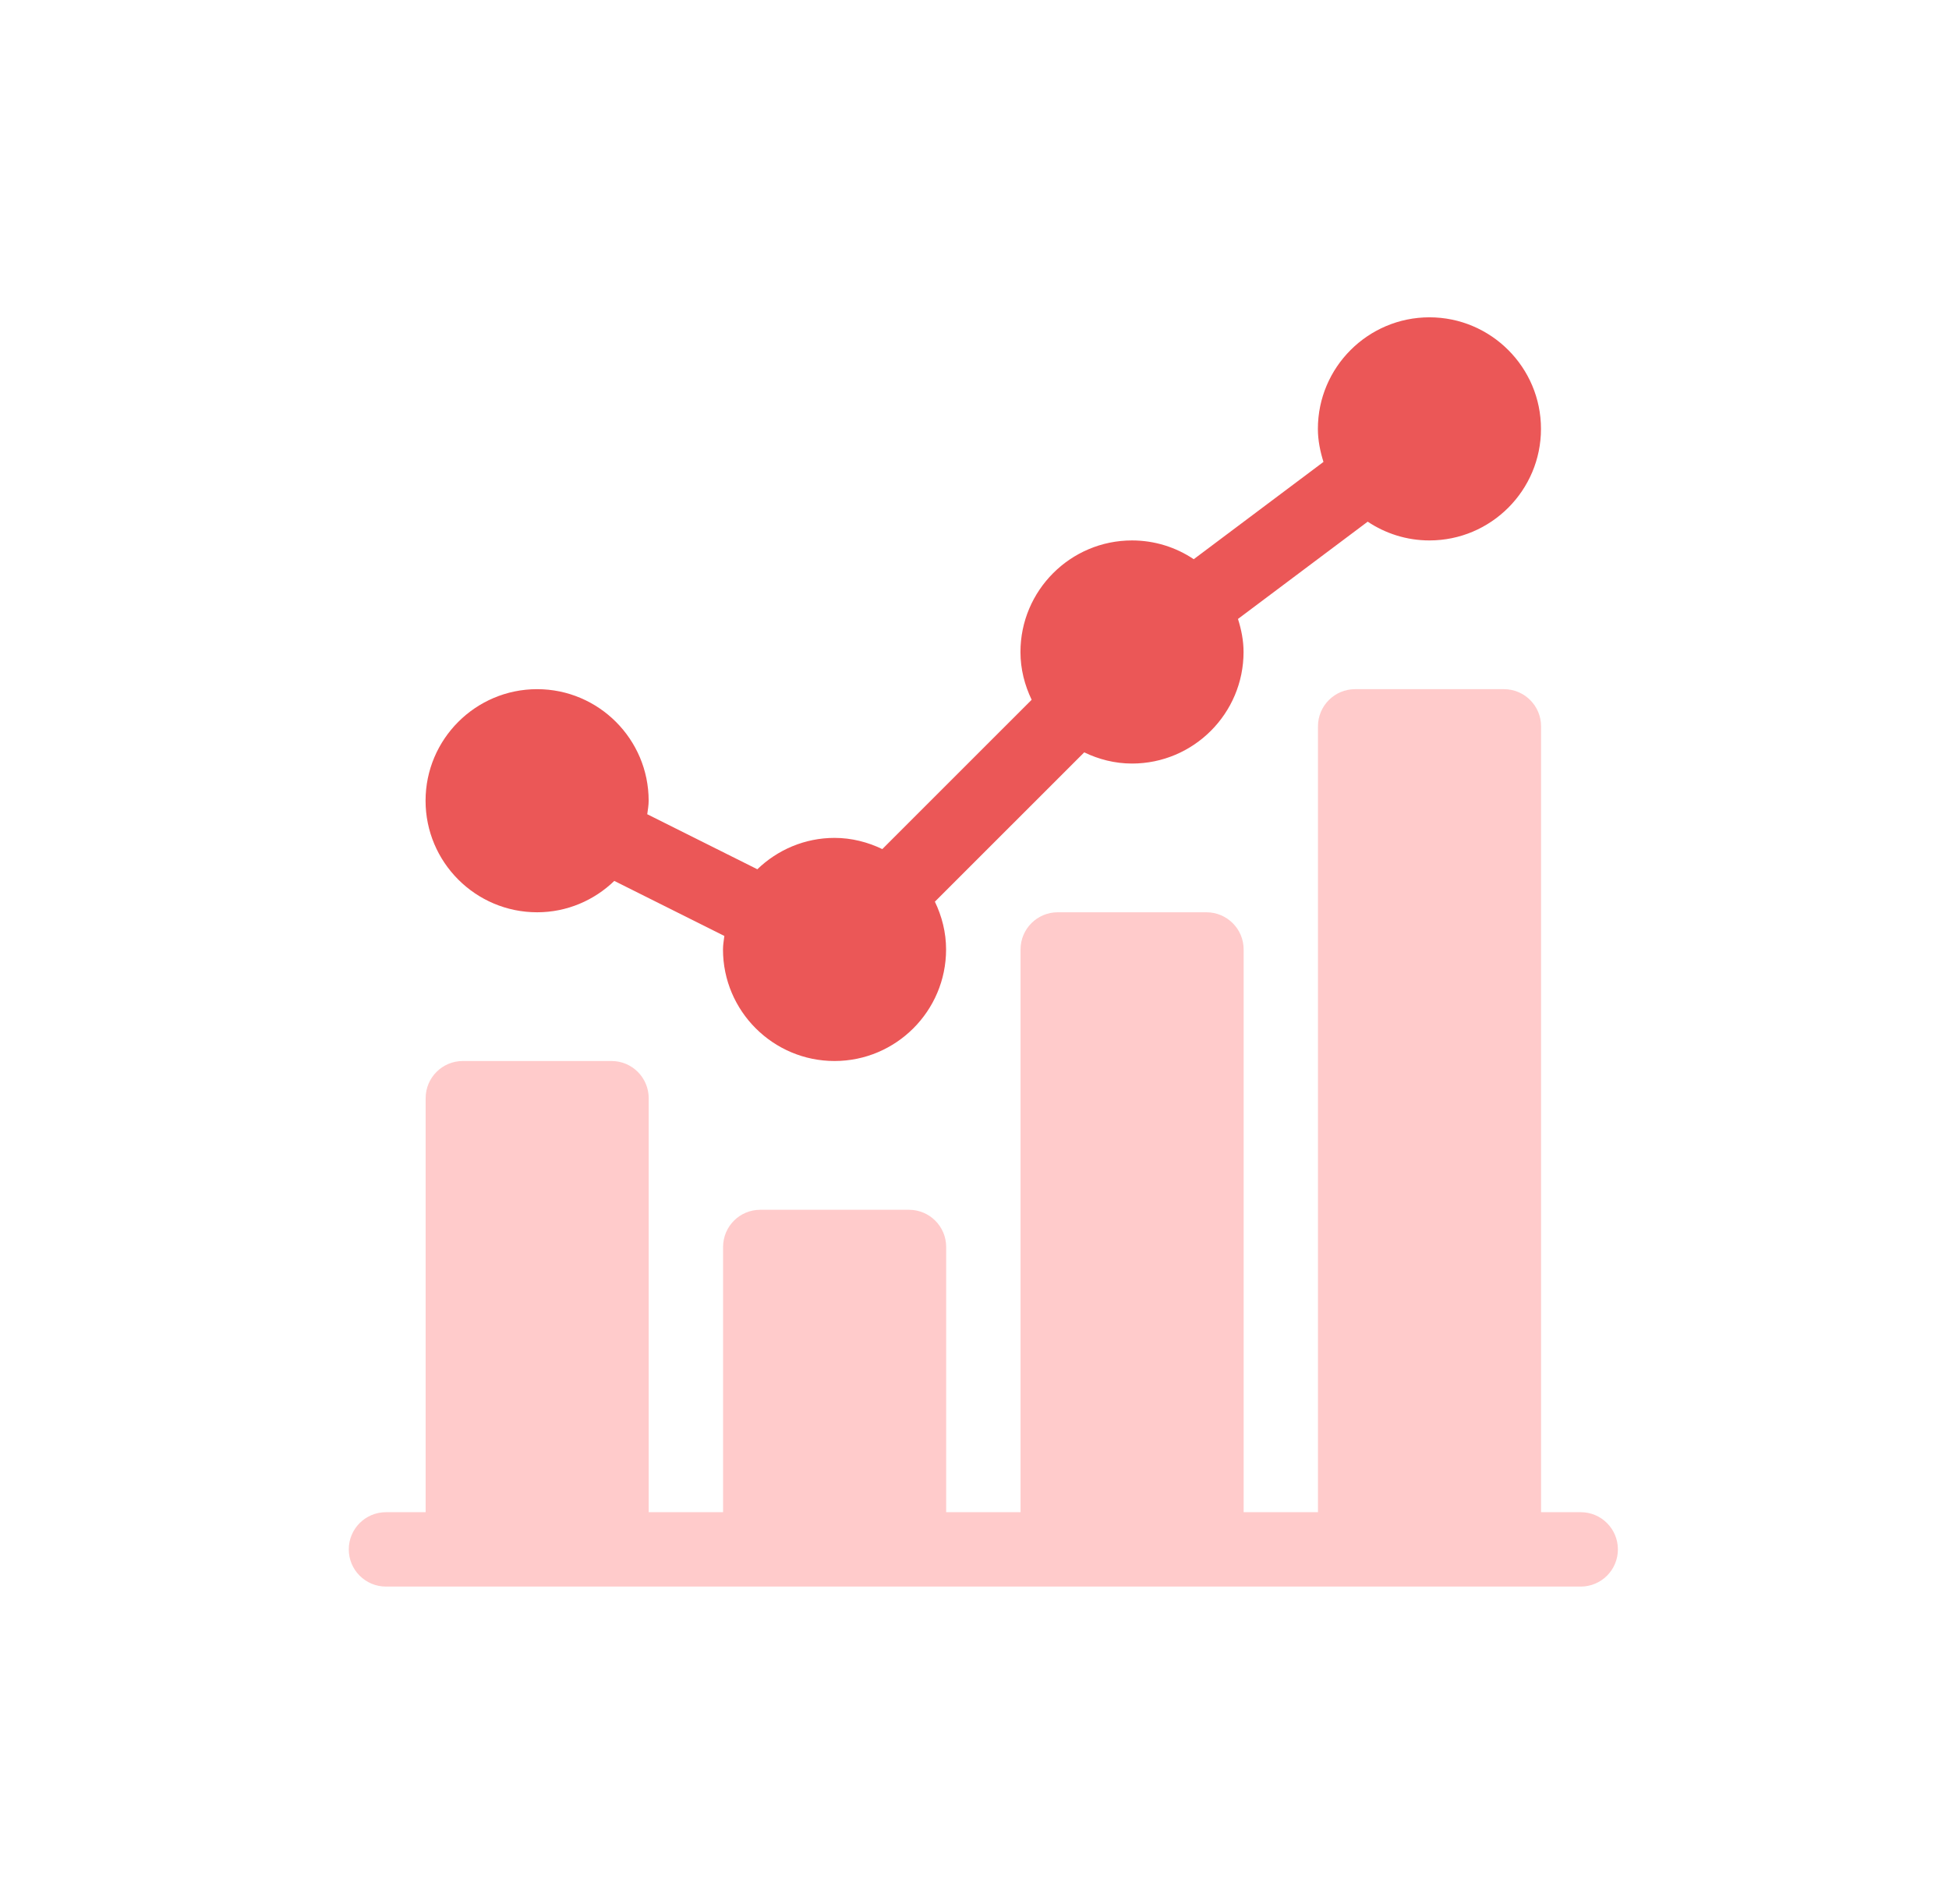 <svg width="43" height="42" viewBox="0 0 43 42" fill="none" xmlns="http://www.w3.org/2000/svg">
<path d="M11.85 20.125C12.511 20.125 13.111 19.86 13.553 19.433L15.981 20.647C15.969 20.746 15.951 20.843 15.951 20.945C15.951 22.302 17.055 23.406 18.412 23.406C19.769 23.406 20.873 22.302 20.873 20.945C20.873 20.567 20.78 20.212 20.626 19.891L23.921 16.597C24.241 16.751 24.596 16.844 24.975 16.844C26.332 16.844 27.436 15.74 27.436 14.383C27.436 14.127 27.386 13.886 27.313 13.654L30.175 11.508C30.566 11.769 31.034 11.922 31.537 11.922C32.894 11.922 33.998 10.818 33.998 9.461C33.998 8.104 32.894 7 31.537 7C30.18 7 29.076 8.104 29.076 9.461C29.076 9.716 29.127 9.958 29.199 10.19L26.337 12.336C25.947 12.075 25.479 11.922 24.975 11.922C23.618 11.922 22.514 13.026 22.514 14.383C22.514 14.762 22.607 15.116 22.761 15.437L19.466 18.731C19.146 18.578 18.791 18.484 18.412 18.484C17.75 18.484 17.151 18.75 16.709 19.176L14.28 17.962C14.293 17.863 14.311 17.766 14.311 17.664C14.311 16.307 13.207 15.203 11.85 15.203C10.493 15.203 9.389 16.307 9.389 17.664C9.389 19.021 10.493 20.125 11.85 20.125Z" fill="#EB5757"/>
<path d="M34.875 33.359H34V16.023C34 15.57 33.633 15.203 33.18 15.203H29.898C29.445 15.203 29.078 15.57 29.078 16.023V33.359H27.438V20.945C27.438 20.492 27.07 20.125 26.617 20.125H23.336C22.883 20.125 22.516 20.492 22.516 20.945V33.359H20.875V27.508C20.875 27.055 20.508 26.688 20.055 26.688H16.773C16.32 26.688 15.953 27.055 15.953 27.508V33.359H14.312V24.227C14.312 23.773 13.945 23.406 13.492 23.406H10.211C9.758 23.406 9.391 23.773 9.391 24.227V33.359H8.516C8.062 33.359 7.695 33.726 7.695 34.18C7.695 34.633 8.062 35 8.516 35H34.875C35.328 35 35.695 34.633 35.695 34.18C35.695 33.726 35.328 33.359 34.875 33.359Z" fill="#FFCBCB"/>
</svg>
